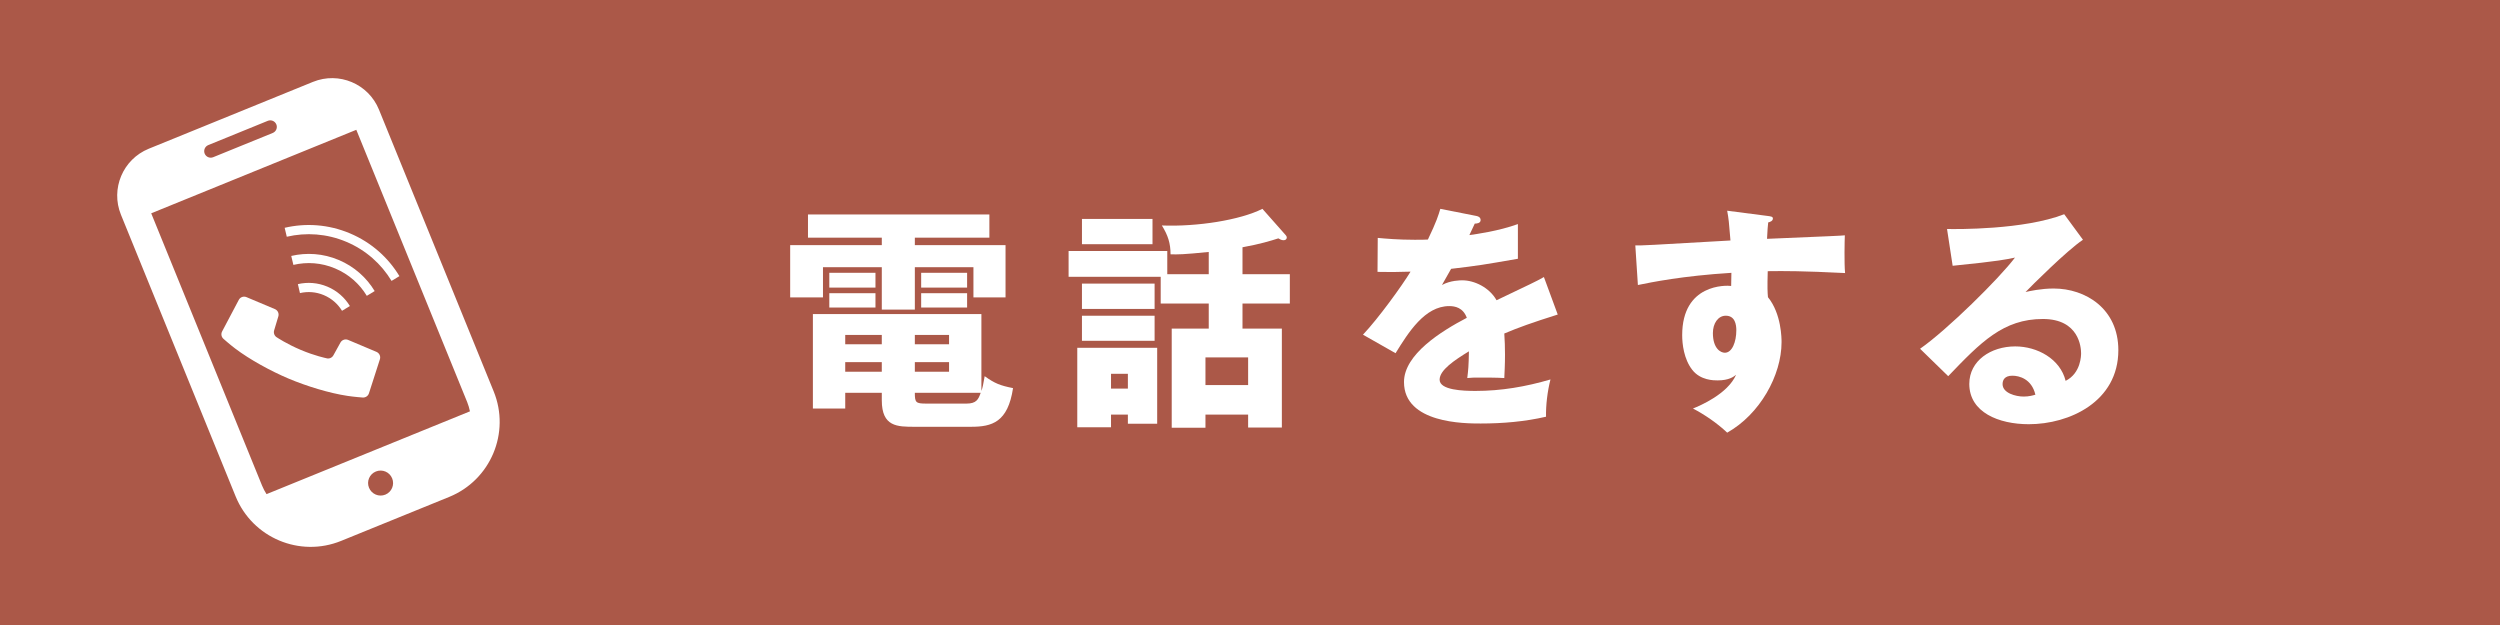 <?xml version="1.0" encoding="utf-8"?>
<!-- Generator: Adobe Illustrator 15.0.0, SVG Export Plug-In  -->
<!DOCTYPE svg PUBLIC "-//W3C//DTD SVG 1.1//EN" "http://www.w3.org/Graphics/SVG/1.1/DTD/svg11.dtd">
<svg version="1.1"
	 xmlns="http://www.w3.org/2000/svg" xmlns:xlink="http://www.w3.org/1999/xlink" xmlns:a="http://ns.adobe.com/AdobeSVGViewerExtensions/3.0/"
	 x="0px" y="0px" width="320px" height="80px" viewBox="0 0 320 80" enable-background="new 0 0 320 80" xml:space="preserve">
<defs>
</defs>
<rect fill="#AB5848" width="320" height="80"/>
<path fill="#FFFFFF" d="M44.553,43.506c-0.361-0.15-0.785-0.006-0.975,0.34l-0.908,1.643c-0.182,0.324-0.565,0.476-0.917,0.358
	c0,0-1.469-0.302-3.251-1.058c-1.787-0.753-3.033-1.586-3.033-1.586c-0.328-0.174-0.486-0.557-0.381-0.91l0.538-1.792
	c0.116-0.38-0.073-0.784-0.44-0.937l-3.637-1.532c-0.372-0.156-0.799-0.003-0.983,0.351l-2.136,4.043
	c-0.173,0.327-0.093,0.724,0.19,0.959c0,0,0.802,0.714,1.482,1.225c1.873,1.422,4.585,2.899,6.847,3.854
	c2.271,0.957,5.215,1.865,7.546,2.211c0.847,0.13,1.912,0.207,1.912,0.207c0.367,0.032,0.707-0.187,0.818-0.538l1.401-4.353
	c0.125-0.382-0.066-0.79-0.438-0.952L44.553,43.506z"/>
<path fill="#FFFFFF" d="M43.779,39.783l1.008-0.61c-0.65-1.068-1.633-1.956-2.875-2.479s-2.565-0.61-3.784-0.325l0.265,1.146
	c0.99-0.23,2.055-0.163,3.06,0.262C42.459,38.203,43.254,38.917,43.779,39.783z"/>
<path fill="#FFFFFF" d="M44.787,29.867c-2.742-1.156-5.655-1.34-8.35-0.709l0.271,1.145c2.462-0.574,5.111-0.409,7.619,0.648
	c2.512,1.058,4.482,2.84,5.791,5.004l1.008-0.61C49.699,32.978,47.529,31.022,44.787,29.867z"/>
<path fill="#FFFFFF" d="M37.28,32.76l0.272,1.147c1.725-0.406,3.586-0.291,5.339,0.451c1.763,0.741,3.146,1.99,4.059,3.509
	l1.008-0.609c-1.035-1.721-2.609-3.144-4.605-3.983C41.356,32.432,39.237,32.302,37.28,32.76z"/>
<path fill="#FFFFFF" d="M40.061,10.48l-21.023,8.559c-3.313,1.352-4.906,5.132-3.557,8.445l14.679,36.053
	c2.16,5.304,8.211,7.856,13.515,5.693l13.821-5.624c5.306-2.159,7.854-8.21,5.693-13.515L48.51,14.038
	C47.16,10.722,43.382,9.132,40.061,10.48z M49.32,63.315c-0.816,0.333-1.754-0.063-2.087-0.883
	c-0.335-0.818,0.059-1.748,0.881-2.081c0.818-0.333,1.749,0.06,2.082,0.878C50.531,62.047,50.139,62.982,49.32,63.315z
	 M26.66,18.571l7.617-3.104c0.43-0.176,0.919,0.031,1.095,0.459c0.176,0.43-0.032,0.917-0.463,1.094l-7.619,3.101
	c-0.429,0.177-0.917-0.031-1.093-0.459C26.027,19.233,26.23,18.746,26.66,18.571z M33.547,62.163l-14.192-34.86l26.252-10.688
	l14.194,34.856c0.157,0.39,0.271,0.782,0.352,1.18L34.117,63.249C33.898,62.907,33.703,62.549,33.547,62.163z"/>
<g>
	<path fill="#FFFFFF" d="M117.1,31.38h11.609v6.69H124.6V34.2h-7.5v5.43h-4.23V34.2h-7.529v3.87h-4.199v-6.69h11.729v-0.96h-9.449
		v-2.97h23.219v2.97H117.1V31.38z M117.1,54.629c-2.25,0-4.23,0-4.23-3.389v-0.961h-4.68v2.01h-4.14V40.2h21.569v9.839
		c0.15-0.389,0.24-0.84,0.42-1.889c1.29,0.93,1.98,1.199,3.63,1.529c-0.66,4.38-2.7,4.949-5.37,4.949H117.1z M112.06,34.92v1.89
		h-5.909v-1.89H112.06z M112.06,37.53v1.83h-5.909v-1.83H112.06z M112.869,42.87h-4.68v1.2h4.68V42.87z M112.869,46.35h-4.68v1.23
		h4.68V46.35z M117.1,44.07h4.379v-1.2H117.1V44.07z M117.1,47.58h4.379v-1.23H117.1V47.58z M123.699,51.66
		c1.26,0,1.529-0.511,1.83-1.381h-8.43c0,1.26,0.119,1.381,1.5,1.381H123.699z M123.789,34.92v1.89h-5.88v-1.89H123.789z
		 M123.789,37.53v1.83h-5.88v-1.83H123.789z"/>
	<path fill="#FFFFFF" d="M154.719,35.1v-2.85c-3.27,0.33-3.989,0.33-4.889,0.3c0-1.41-0.33-2.43-1.111-3.69
		c4.5,0.18,10.021-0.69,12.87-2.13l3,3.39c0.06,0.06,0.12,0.18,0.12,0.27c0,0.24-0.18,0.36-0.42,0.36c-0.27,0-0.51-0.15-0.66-0.24
		c-0.93,0.3-2.4,0.75-4.59,1.14v3.45h6.06v3.75h-6.06v3.21h5.039V54.72h-4.318v-1.65h-5.461v1.681h-4.319V42.061h4.739v-3.21h-6.149
		v-3.42h-11.79v-3.3h12.631v2.97H154.719z M148.119,44.52v9.721h-3.75v-1.171h-2.159v1.62h-4.319V44.52H148.119z M147.52,28.021
		v3.24h-9.029v-3.24H147.52z M147.789,36.3v3.24h-9.299V36.3H147.789z M147.789,40.41v3.21h-9.299v-3.21H147.789z M142.21,47.85
		v1.891h2.159V47.85H142.21z M154.299,49.289h5.461V45.75h-5.461V49.289z"/>
	<path fill="#FFFFFF" d="M188.92,27.631c0.18,0.03,0.6,0.12,0.6,0.54c0,0.42-0.541,0.45-0.75,0.45l-0.689,1.47
		c0.869-0.12,3.719-0.51,6.209-1.41v4.44c-4.471,0.78-5.01,0.87-8.549,1.29c-0.361,0.63-0.42,0.75-1.17,2.07
		c1.08-0.6,2.369-0.6,2.609-0.6c1.529,0,3.449,0.9,4.379,2.55c4.439-2.13,4.951-2.34,6.061-2.97l1.77,4.8
		c-3.33,1.05-5.07,1.679-6.84,2.429c0.061,0.871,0.09,1.801,0.09,2.7c0,1.351-0.059,2.19-0.09,3c-0.959-0.06-2.039-0.06-3-0.06
		c-0.99,0-1.139,0-1.74,0.06c0.121-0.96,0.182-1.56,0.211-3.42c-1.859,1.14-3.75,2.399-3.75,3.63c0,1.35,3.061,1.439,4.59,1.439
		c3.299,0,6.42-0.539,9.6-1.469c-0.391,1.5-0.6,3.329-0.57,4.77c-2.73,0.63-5.549,0.869-8.369,0.869c-2.01,0-9.811,0-9.811-5.309
		c0-3.541,4.77-6.51,8.041-8.22c-0.48-1.32-1.531-1.5-2.25-1.5c-3.121,0-5.221,3.36-6.871,6.03l-4.17-2.37
		c1.98-2.1,4.98-6.24,6.09-8.069c-1.619,0.06-2.939,0.06-4.229,0.03l0.029-4.35c0.93,0.09,2.67,0.24,4.711,0.24
		c0.869,0,1.229,0,1.709-0.03c1.109-2.31,1.35-3.12,1.59-3.93L188.92,27.631z"/>
	<path fill="#FFFFFF" d="M226.18,27.631c0.48,0.06,0.75,0.09,0.75,0.33c0,0.33-0.359,0.45-0.6,0.51c-0.061,0.54-0.09,0.9-0.15,2.1
		c8.459-0.36,9.391-0.39,9.959-0.45c-0.029,0.63-0.09,3.6,0.031,4.83c-5.43-0.27-7.711-0.27-9.9-0.24
		c-0.061,2.16-0.029,2.7,0.029,3.33c1.74,2.13,1.74,5.34,1.74,5.76c0,4.26-2.789,9.239-6.959,11.579
		c-1.291-1.229-2.939-2.34-4.381-3.09c0.9-0.359,4.441-1.859,5.521-4.319c-0.301,0.24-0.9,0.72-2.371,0.72
		c-0.48,0-2.189,0-3.24-1.35c-1.08-1.38-1.289-3.33-1.289-4.439c0-6.6,5.639-6.39,6.27-6.3c0.029-0.96,0.029-1.23,0.029-1.68
		c-6.27,0.39-10.199,1.2-11.969,1.56l-0.33-5.07c0.689,0.03,1.83-0.03,12.18-0.63c-0.211-2.52-0.211-2.61-0.42-3.81L226.18,27.631z
		 M219.25,42.63c0,1.979,0.99,2.521,1.529,2.521c0.93,0,1.471-1.381,1.471-2.881c0-0.689-0.15-1.859-1.35-1.859
		C219.91,40.41,219.25,41.4,219.25,42.63z"/>
	<path fill="#FFFFFF" d="M266.619,30.69c-2.039,1.35-6.689,6-7.35,6.69c0.51-0.12,1.98-0.45,3.6-0.45c4.08,0,8.279,2.58,8.279,7.89
		c0,6.6-6.27,9.479-11.459,9.479c-3.869,0-7.619-1.529-7.619-5.159c0-2.97,2.76-4.8,5.879-4.8c2.82,0,5.76,1.59,6.451,4.41
		c1.979-0.99,1.979-3.301,1.979-3.54c0-0.72-0.24-4.38-4.889-4.38c-5.07,0-7.949,2.97-12.119,7.32l-3.602-3.51
		c3.451-2.4,10.141-9,12.15-11.67c-0.961,0.21-1.98,0.45-7.98,1.05l-0.719-4.71c1.17,0.03,9.84,0.12,14.998-1.89L266.619,30.69z
		 M257.59,48.09c-1.02,0-1.26,0.57-1.26,1.08c0,1.14,1.68,1.59,2.699,1.59c0.691,0,1.201-0.15,1.5-0.24
		C260.051,48.48,258.43,48.09,257.59,48.09z"/>
</g>
</svg>

